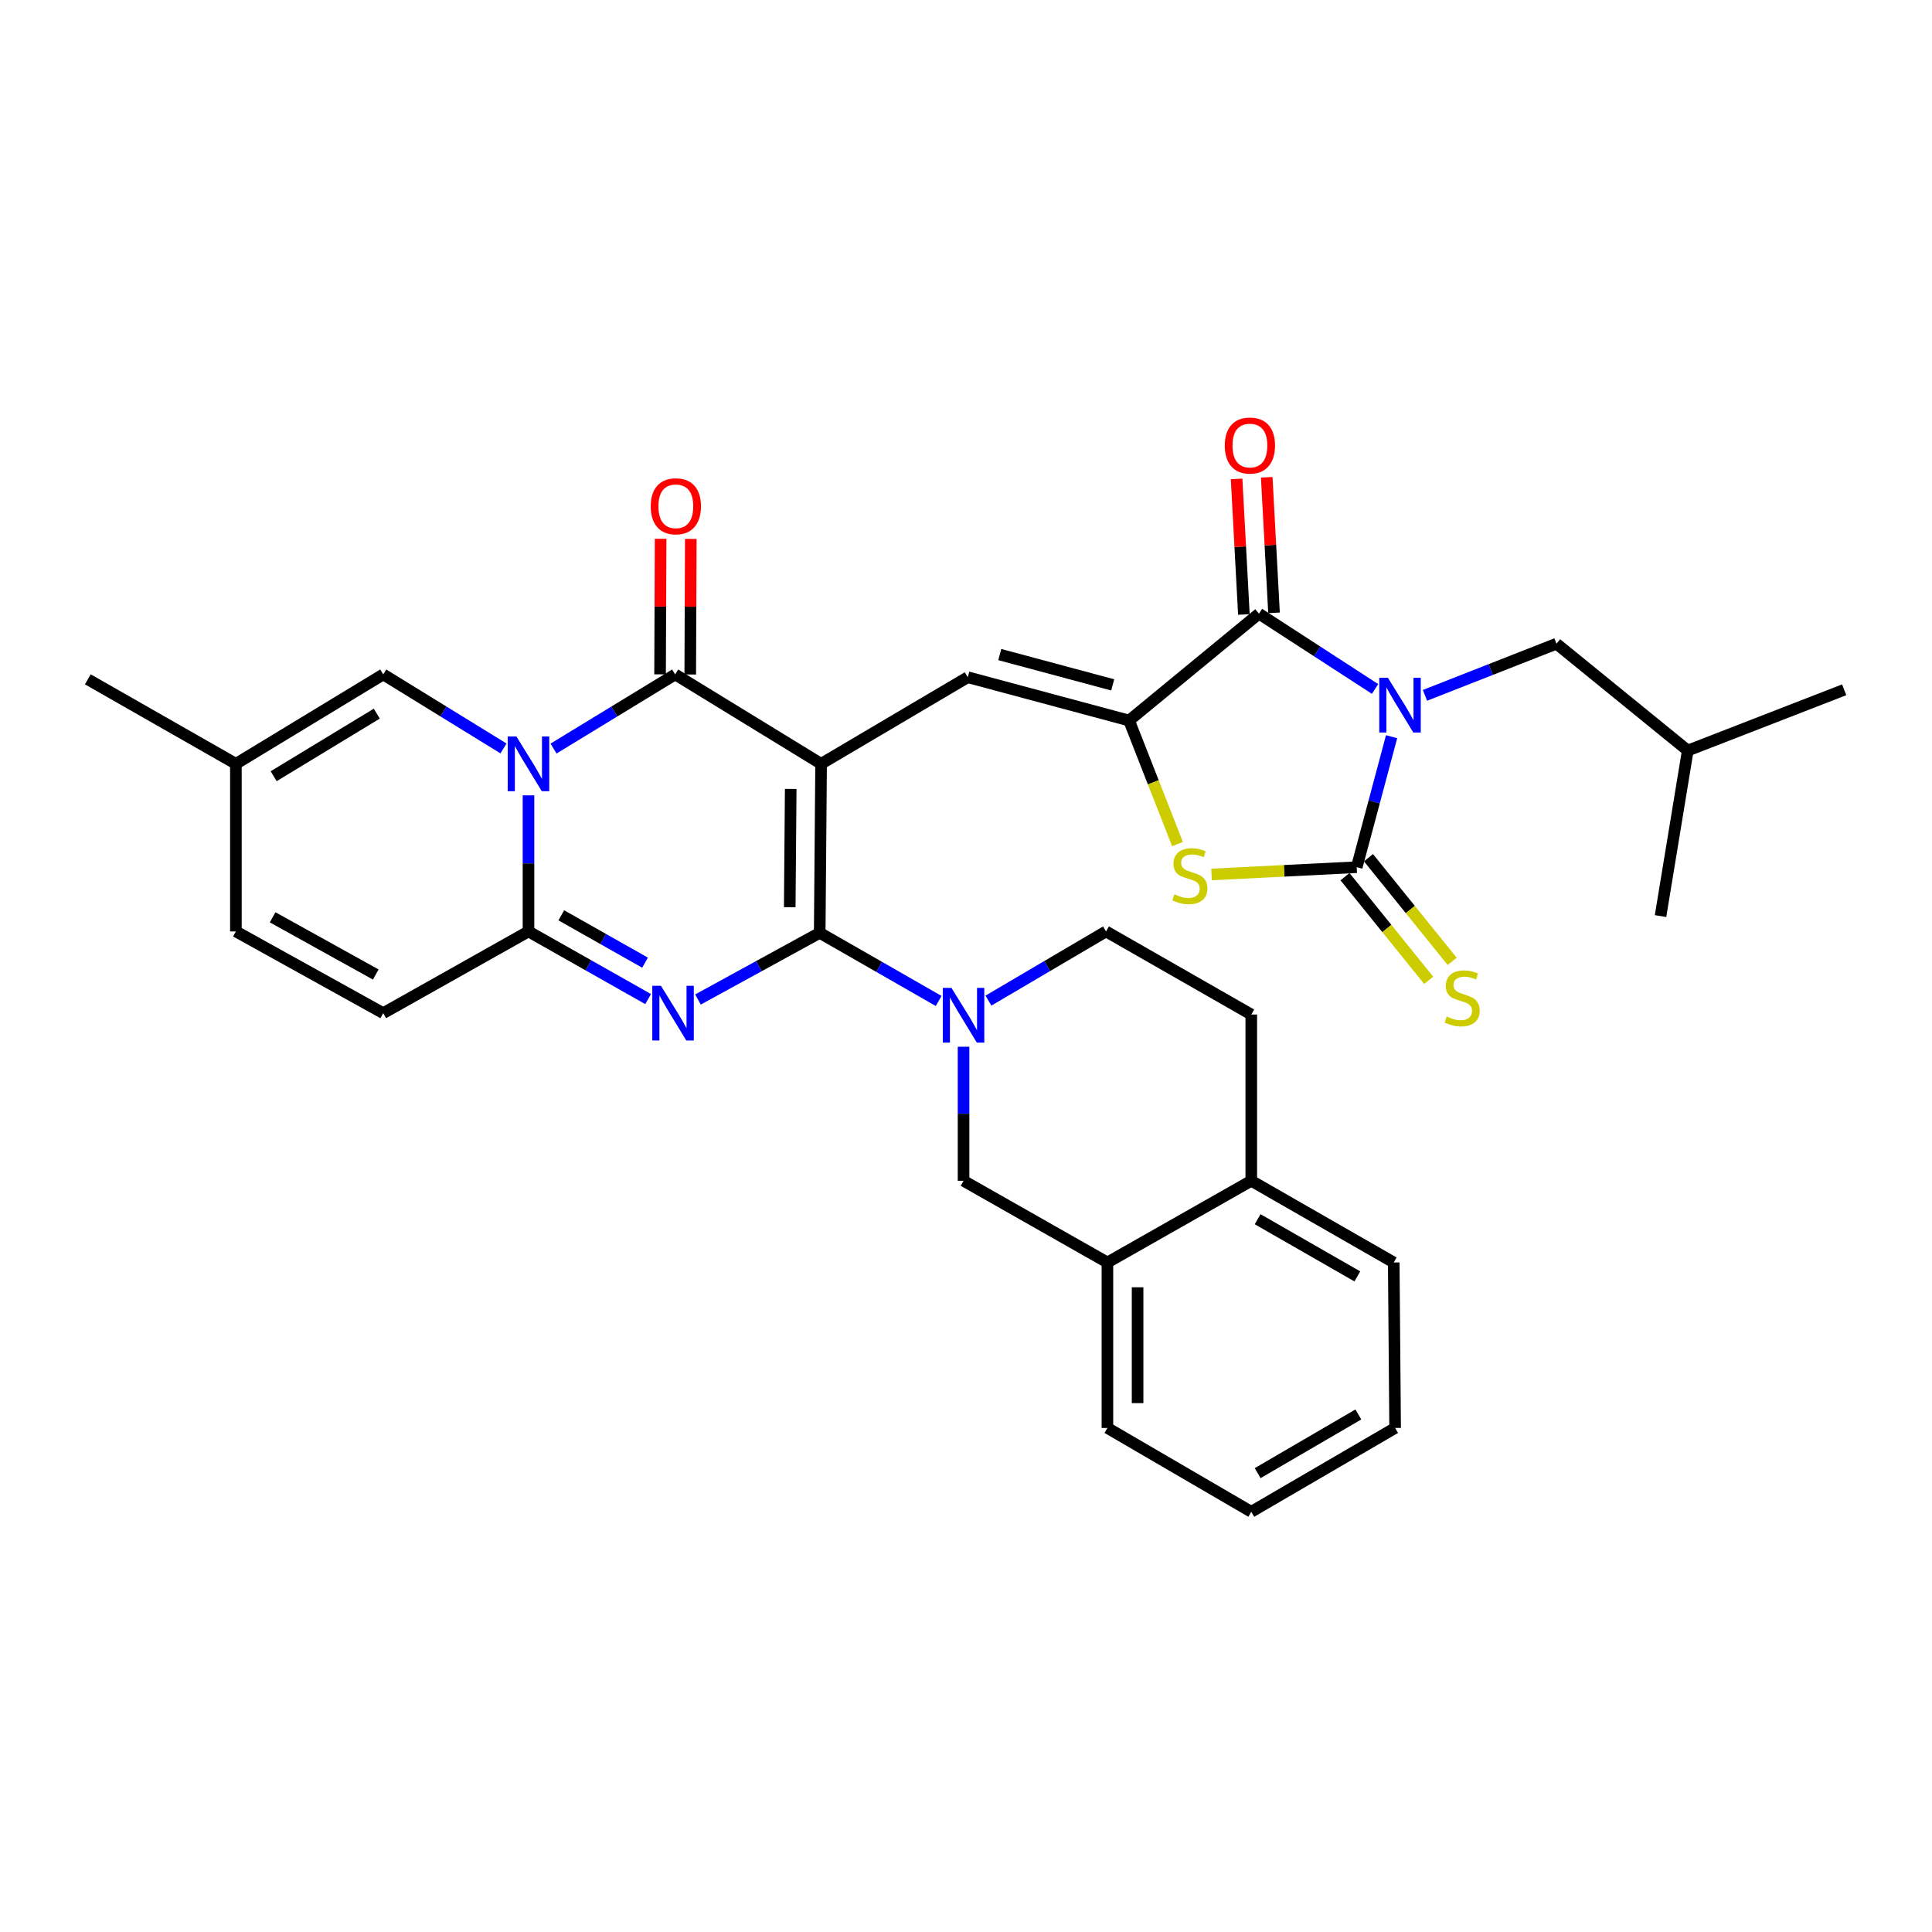 <?xml version='1.0' encoding='iso-8859-1'?>
<svg version='1.1' baseProfile='full'
              xmlns='http://www.w3.org/2000/svg'
                      xmlns:rdkit='http://www.rdkit.org/xml'
                      xmlns:xlink='http://www.w3.org/1999/xlink'
                  xml:space='preserve'
width='1000px' height='1000px' viewBox='0 0 1000 1000'>
<!-- END OF HEADER -->
<rect style='opacity:1.0;fill:#FFFFFF;stroke:none' width='1000' height='1000' x='0' y='0'> </rect>
<path class='bond-0' d='M 424.999,395.357 L 424.279,482.828' style='fill:none;fill-rule:evenodd;stroke:#000000;stroke-width:6px;stroke-linecap:butt;stroke-linejoin:miter;stroke-opacity:1' />
<path class='bond-0' d='M 409.272,408.349 L 408.767,469.578' style='fill:none;fill-rule:evenodd;stroke:#000000;stroke-width:6px;stroke-linecap:butt;stroke-linejoin:miter;stroke-opacity:1' />
<path class='bond-4' d='M 424.999,395.357 L 349.46,349.079' style='fill:none;fill-rule:evenodd;stroke:#000000;stroke-width:6px;stroke-linecap:butt;stroke-linejoin:miter;stroke-opacity:1' />
<path class='bond-9' d='M 424.999,395.357 L 500.911,350.528' style='fill:none;fill-rule:evenodd;stroke:#000000;stroke-width:6px;stroke-linecap:butt;stroke-linejoin:miter;stroke-opacity:1' />
<path class='bond-3' d='M 424.279,482.828 L 392.774,500.085' style='fill:none;fill-rule:evenodd;stroke:#000000;stroke-width:6px;stroke-linecap:butt;stroke-linejoin:miter;stroke-opacity:1' />
<path class='bond-3' d='M 392.774,500.085 L 361.27,517.343' style='fill:none;fill-rule:evenodd;stroke:#0000FF;stroke-width:6px;stroke-linecap:butt;stroke-linejoin:miter;stroke-opacity:1' />
<path class='bond-10' d='M 424.279,482.828 L 455.063,500.466' style='fill:none;fill-rule:evenodd;stroke:#000000;stroke-width:6px;stroke-linecap:butt;stroke-linejoin:miter;stroke-opacity:1' />
<path class='bond-10' d='M 455.063,500.466 L 485.848,518.104' style='fill:none;fill-rule:evenodd;stroke:#0000FF;stroke-width:6px;stroke-linecap:butt;stroke-linejoin:miter;stroke-opacity:1' />
<path class='bond-1' d='M 711.732,356.608 L 681.683,337.119' style='fill:none;fill-rule:evenodd;stroke:#0000FF;stroke-width:6px;stroke-linecap:butt;stroke-linejoin:miter;stroke-opacity:1' />
<path class='bond-1' d='M 681.683,337.119 L 651.634,317.631' style='fill:none;fill-rule:evenodd;stroke:#000000;stroke-width:6px;stroke-linecap:butt;stroke-linejoin:miter;stroke-opacity:1' />
<path class='bond-15' d='M 737.563,359.913 L 771.595,346.547' style='fill:none;fill-rule:evenodd;stroke:#0000FF;stroke-width:6px;stroke-linecap:butt;stroke-linejoin:miter;stroke-opacity:1' />
<path class='bond-15' d='M 771.595,346.547 L 805.628,333.181' style='fill:none;fill-rule:evenodd;stroke:#000000;stroke-width:6px;stroke-linecap:butt;stroke-linejoin:miter;stroke-opacity:1' />
<path class='bond-34' d='M 720.285,381.315 L 711.264,415.085' style='fill:none;fill-rule:evenodd;stroke:#0000FF;stroke-width:6px;stroke-linecap:butt;stroke-linejoin:miter;stroke-opacity:1' />
<path class='bond-34' d='M 711.264,415.085 L 702.242,448.855' style='fill:none;fill-rule:evenodd;stroke:#000000;stroke-width:6px;stroke-linecap:butt;stroke-linejoin:miter;stroke-opacity:1' />
<path class='bond-2' d='M 286.51,387.454 L 317.985,368.267' style='fill:none;fill-rule:evenodd;stroke:#0000FF;stroke-width:6px;stroke-linecap:butt;stroke-linejoin:miter;stroke-opacity:1' />
<path class='bond-2' d='M 317.985,368.267 L 349.46,349.079' style='fill:none;fill-rule:evenodd;stroke:#000000;stroke-width:6px;stroke-linecap:butt;stroke-linejoin:miter;stroke-opacity:1' />
<path class='bond-6' d='M 273.547,411.685 L 273.547,446.896' style='fill:none;fill-rule:evenodd;stroke:#0000FF;stroke-width:6px;stroke-linecap:butt;stroke-linejoin:miter;stroke-opacity:1' />
<path class='bond-6' d='M 273.547,446.896 L 273.547,482.107' style='fill:none;fill-rule:evenodd;stroke:#000000;stroke-width:6px;stroke-linecap:butt;stroke-linejoin:miter;stroke-opacity:1' />
<path class='bond-12' d='M 260.6,387.387 L 229.482,368.233' style='fill:none;fill-rule:evenodd;stroke:#0000FF;stroke-width:6px;stroke-linecap:butt;stroke-linejoin:miter;stroke-opacity:1' />
<path class='bond-12' d='M 229.482,368.233 L 198.364,349.079' style='fill:none;fill-rule:evenodd;stroke:#000000;stroke-width:6px;stroke-linecap:butt;stroke-linejoin:miter;stroke-opacity:1' />
<path class='bond-33' d='M 335.477,517.124 L 304.512,499.616' style='fill:none;fill-rule:evenodd;stroke:#0000FF;stroke-width:6px;stroke-linecap:butt;stroke-linejoin:miter;stroke-opacity:1' />
<path class='bond-33' d='M 304.512,499.616 L 273.547,482.107' style='fill:none;fill-rule:evenodd;stroke:#000000;stroke-width:6px;stroke-linecap:butt;stroke-linejoin:miter;stroke-opacity:1' />
<path class='bond-33' d='M 333.876,498.274 L 312.2,486.019' style='fill:none;fill-rule:evenodd;stroke:#0000FF;stroke-width:6px;stroke-linecap:butt;stroke-linejoin:miter;stroke-opacity:1' />
<path class='bond-33' d='M 312.2,486.019 L 290.525,473.763' style='fill:none;fill-rule:evenodd;stroke:#000000;stroke-width:6px;stroke-linecap:butt;stroke-linejoin:miter;stroke-opacity:1' />
<path class='bond-20' d='M 357.269,349.111 L 357.413,314.026' style='fill:none;fill-rule:evenodd;stroke:#000000;stroke-width:6px;stroke-linecap:butt;stroke-linejoin:miter;stroke-opacity:1' />
<path class='bond-20' d='M 357.413,314.026 L 357.556,278.942' style='fill:none;fill-rule:evenodd;stroke:#FF0000;stroke-width:6px;stroke-linecap:butt;stroke-linejoin:miter;stroke-opacity:1' />
<path class='bond-20' d='M 341.65,349.047 L 341.793,313.962' style='fill:none;fill-rule:evenodd;stroke:#000000;stroke-width:6px;stroke-linecap:butt;stroke-linejoin:miter;stroke-opacity:1' />
<path class='bond-20' d='M 341.793,313.962 L 341.936,278.878' style='fill:none;fill-rule:evenodd;stroke:#FF0000;stroke-width:6px;stroke-linecap:butt;stroke-linejoin:miter;stroke-opacity:1' />
<path class='bond-5' d='M 702.242,448.855 L 664.67,450.738' style='fill:none;fill-rule:evenodd;stroke:#000000;stroke-width:6px;stroke-linecap:butt;stroke-linejoin:miter;stroke-opacity:1' />
<path class='bond-5' d='M 664.67,450.738 L 627.098,452.621' style='fill:none;fill-rule:evenodd;stroke:#CCCC00;stroke-width:6px;stroke-linecap:butt;stroke-linejoin:miter;stroke-opacity:1' />
<path class='bond-16' d='M 696.166,453.761 L 717.827,480.585' style='fill:none;fill-rule:evenodd;stroke:#000000;stroke-width:6px;stroke-linecap:butt;stroke-linejoin:miter;stroke-opacity:1' />
<path class='bond-16' d='M 717.827,480.585 L 739.488,507.409' style='fill:none;fill-rule:evenodd;stroke:#CCCC00;stroke-width:6px;stroke-linecap:butt;stroke-linejoin:miter;stroke-opacity:1' />
<path class='bond-16' d='M 708.318,443.948 L 729.979,470.772' style='fill:none;fill-rule:evenodd;stroke:#000000;stroke-width:6px;stroke-linecap:butt;stroke-linejoin:miter;stroke-opacity:1' />
<path class='bond-16' d='M 729.979,470.772 L 751.64,497.596' style='fill:none;fill-rule:evenodd;stroke:#CCCC00;stroke-width:6px;stroke-linecap:butt;stroke-linejoin:miter;stroke-opacity:1' />
<path class='bond-13' d='M 273.547,482.107 L 198.364,524.411' style='fill:none;fill-rule:evenodd;stroke:#000000;stroke-width:6px;stroke-linecap:butt;stroke-linejoin:miter;stroke-opacity:1' />
<path class='bond-7' d='M 584.408,372.942 L 500.911,350.528' style='fill:none;fill-rule:evenodd;stroke:#000000;stroke-width:6px;stroke-linecap:butt;stroke-linejoin:miter;stroke-opacity:1' />
<path class='bond-7' d='M 575.933,354.494 L 517.485,338.804' style='fill:none;fill-rule:evenodd;stroke:#000000;stroke-width:6px;stroke-linecap:butt;stroke-linejoin:miter;stroke-opacity:1' />
<path class='bond-8' d='M 584.408,372.942 L 651.634,317.631' style='fill:none;fill-rule:evenodd;stroke:#000000;stroke-width:6px;stroke-linecap:butt;stroke-linejoin:miter;stroke-opacity:1' />
<path class='bond-11' d='M 584.408,372.942 L 596.943,404.926' style='fill:none;fill-rule:evenodd;stroke:#000000;stroke-width:6px;stroke-linecap:butt;stroke-linejoin:miter;stroke-opacity:1' />
<path class='bond-11' d='M 596.943,404.926 L 609.477,436.91' style='fill:none;fill-rule:evenodd;stroke:#CCCC00;stroke-width:6px;stroke-linecap:butt;stroke-linejoin:miter;stroke-opacity:1' />
<path class='bond-22' d='M 659.432,317.211 L 657.545,282.128' style='fill:none;fill-rule:evenodd;stroke:#000000;stroke-width:6px;stroke-linecap:butt;stroke-linejoin:miter;stroke-opacity:1' />
<path class='bond-22' d='M 657.545,282.128 L 655.658,247.045' style='fill:none;fill-rule:evenodd;stroke:#FF0000;stroke-width:6px;stroke-linecap:butt;stroke-linejoin:miter;stroke-opacity:1' />
<path class='bond-22' d='M 643.835,318.05 L 641.948,282.967' style='fill:none;fill-rule:evenodd;stroke:#000000;stroke-width:6px;stroke-linecap:butt;stroke-linejoin:miter;stroke-opacity:1' />
<path class='bond-22' d='M 641.948,282.967 L 640.061,247.885' style='fill:none;fill-rule:evenodd;stroke:#FF0000;stroke-width:6px;stroke-linecap:butt;stroke-linejoin:miter;stroke-opacity:1' />
<path class='bond-14' d='M 498.733,541.789 L 498.733,576.48' style='fill:none;fill-rule:evenodd;stroke:#0000FF;stroke-width:6px;stroke-linecap:butt;stroke-linejoin:miter;stroke-opacity:1' />
<path class='bond-14' d='M 498.733,576.48 L 498.733,611.171' style='fill:none;fill-rule:evenodd;stroke:#000000;stroke-width:6px;stroke-linecap:butt;stroke-linejoin:miter;stroke-opacity:1' />
<path class='bond-21' d='M 511.612,517.911 L 542.044,500.009' style='fill:none;fill-rule:evenodd;stroke:#0000FF;stroke-width:6px;stroke-linecap:butt;stroke-linejoin:miter;stroke-opacity:1' />
<path class='bond-21' d='M 542.044,500.009 L 572.476,482.107' style='fill:none;fill-rule:evenodd;stroke:#000000;stroke-width:6px;stroke-linecap:butt;stroke-linejoin:miter;stroke-opacity:1' />
<path class='bond-17' d='M 198.364,349.079 L 122.096,395.357' style='fill:none;fill-rule:evenodd;stroke:#000000;stroke-width:6px;stroke-linecap:butt;stroke-linejoin:miter;stroke-opacity:1' />
<path class='bond-17' d='M 195.027,369.374 L 141.639,401.769' style='fill:none;fill-rule:evenodd;stroke:#000000;stroke-width:6px;stroke-linecap:butt;stroke-linejoin:miter;stroke-opacity:1' />
<path class='bond-35' d='M 198.364,524.411 L 122.096,482.107' style='fill:none;fill-rule:evenodd;stroke:#000000;stroke-width:6px;stroke-linecap:butt;stroke-linejoin:miter;stroke-opacity:1' />
<path class='bond-35' d='M 194.5,504.406 L 141.112,474.794' style='fill:none;fill-rule:evenodd;stroke:#000000;stroke-width:6px;stroke-linecap:butt;stroke-linejoin:miter;stroke-opacity:1' />
<path class='bond-19' d='M 498.733,611.171 L 573.196,653.457' style='fill:none;fill-rule:evenodd;stroke:#000000;stroke-width:6px;stroke-linecap:butt;stroke-linejoin:miter;stroke-opacity:1' />
<path class='bond-25' d='M 805.628,333.181 L 873.583,388.484' style='fill:none;fill-rule:evenodd;stroke:#000000;stroke-width:6px;stroke-linecap:butt;stroke-linejoin:miter;stroke-opacity:1' />
<path class='bond-18' d='M 122.096,395.357 L 122.096,482.107' style='fill:none;fill-rule:evenodd;stroke:#000000;stroke-width:6px;stroke-linecap:butt;stroke-linejoin:miter;stroke-opacity:1' />
<path class='bond-27' d='M 122.096,395.357 L 45.455,351.621' style='fill:none;fill-rule:evenodd;stroke:#000000;stroke-width:6px;stroke-linecap:butt;stroke-linejoin:miter;stroke-opacity:1' />
<path class='bond-26' d='M 573.196,653.457 L 573.196,739.106' style='fill:none;fill-rule:evenodd;stroke:#000000;stroke-width:6px;stroke-linecap:butt;stroke-linejoin:miter;stroke-opacity:1' />
<path class='bond-26' d='M 588.816,666.304 L 588.816,726.258' style='fill:none;fill-rule:evenodd;stroke:#000000;stroke-width:6px;stroke-linecap:butt;stroke-linejoin:miter;stroke-opacity:1' />
<path class='bond-36' d='M 573.196,653.457 L 647.659,611.171' style='fill:none;fill-rule:evenodd;stroke:#000000;stroke-width:6px;stroke-linecap:butt;stroke-linejoin:miter;stroke-opacity:1' />
<path class='bond-24' d='M 572.476,482.107 L 647.659,525.114' style='fill:none;fill-rule:evenodd;stroke:#000000;stroke-width:6px;stroke-linecap:butt;stroke-linejoin:miter;stroke-opacity:1' />
<path class='bond-23' d='M 647.659,611.171 L 647.659,525.114' style='fill:none;fill-rule:evenodd;stroke:#000000;stroke-width:6px;stroke-linecap:butt;stroke-linejoin:miter;stroke-opacity:1' />
<path class='bond-28' d='M 647.659,611.171 L 721.394,653.457' style='fill:none;fill-rule:evenodd;stroke:#000000;stroke-width:6px;stroke-linecap:butt;stroke-linejoin:miter;stroke-opacity:1' />
<path class='bond-28' d='M 650.949,631.063 L 702.563,660.664' style='fill:none;fill-rule:evenodd;stroke:#000000;stroke-width:6px;stroke-linecap:butt;stroke-linejoin:miter;stroke-opacity:1' />
<path class='bond-29' d='M 873.583,388.484 L 859.49,474.167' style='fill:none;fill-rule:evenodd;stroke:#000000;stroke-width:6px;stroke-linecap:butt;stroke-linejoin:miter;stroke-opacity:1' />
<path class='bond-30' d='M 873.583,388.484 L 954.545,357.036' style='fill:none;fill-rule:evenodd;stroke:#000000;stroke-width:6px;stroke-linecap:butt;stroke-linejoin:miter;stroke-opacity:1' />
<path class='bond-31' d='M 573.196,739.106 L 647.659,782.494' style='fill:none;fill-rule:evenodd;stroke:#000000;stroke-width:6px;stroke-linecap:butt;stroke-linejoin:miter;stroke-opacity:1' />
<path class='bond-32' d='M 721.394,653.457 L 722.114,739.106' style='fill:none;fill-rule:evenodd;stroke:#000000;stroke-width:6px;stroke-linecap:butt;stroke-linejoin:miter;stroke-opacity:1' />
<path class='bond-37' d='M 647.659,782.494 L 722.114,739.106' style='fill:none;fill-rule:evenodd;stroke:#000000;stroke-width:6px;stroke-linecap:butt;stroke-linejoin:miter;stroke-opacity:1' />
<path class='bond-37' d='M 650.963,762.49 L 703.081,732.118' style='fill:none;fill-rule:evenodd;stroke:#000000;stroke-width:6px;stroke-linecap:butt;stroke-linejoin:miter;stroke-opacity:1' />
<path  class='atom-2' d='M 718.388 350.825
L 727.668 365.825
Q 728.588 367.305, 730.068 369.985
Q 731.548 372.665, 731.628 372.825
L 731.628 350.825
L 735.388 350.825
L 735.388 379.145
L 731.508 379.145
L 721.548 362.745
Q 720.388 360.825, 719.148 358.625
Q 717.948 356.425, 717.588 355.745
L 717.588 379.145
L 713.908 379.145
L 713.908 350.825
L 718.388 350.825
' fill='#0000FF'/>
<path  class='atom-3' d='M 267.287 381.197
L 276.567 396.197
Q 277.487 397.677, 278.967 400.357
Q 280.447 403.037, 280.527 403.197
L 280.527 381.197
L 284.287 381.197
L 284.287 409.517
L 280.407 409.517
L 270.447 393.117
Q 269.287 391.197, 268.047 388.997
Q 266.847 386.797, 266.487 386.117
L 266.487 409.517
L 262.807 409.517
L 262.807 381.197
L 267.287 381.197
' fill='#0000FF'/>
<path  class='atom-4' d='M 342.106 510.251
L 351.386 525.251
Q 352.306 526.731, 353.786 529.411
Q 355.266 532.091, 355.346 532.251
L 355.346 510.251
L 359.106 510.251
L 359.106 538.571
L 355.226 538.571
L 345.266 522.171
Q 344.106 520.251, 342.866 518.051
Q 341.666 515.851, 341.306 515.171
L 341.306 538.571
L 337.626 538.571
L 337.626 510.251
L 342.106 510.251
' fill='#0000FF'/>
<path  class='atom-11' d='M 492.473 511.327
L 501.753 526.327
Q 502.673 527.807, 504.153 530.487
Q 505.633 533.167, 505.713 533.327
L 505.713 511.327
L 509.473 511.327
L 509.473 539.647
L 505.593 539.647
L 495.633 523.247
Q 494.473 521.327, 493.233 519.127
Q 492.033 516.927, 491.673 516.247
L 491.673 539.647
L 487.993 539.647
L 487.993 511.327
L 492.473 511.327
' fill='#0000FF'/>
<path  class='atom-12' d='M 607.856 462.905
Q 608.176 463.025, 609.496 463.585
Q 610.816 464.145, 612.256 464.505
Q 613.736 464.825, 615.176 464.825
Q 617.856 464.825, 619.416 463.545
Q 620.976 462.225, 620.976 459.945
Q 620.976 458.385, 620.176 457.425
Q 619.416 456.465, 618.216 455.945
Q 617.016 455.425, 615.016 454.825
Q 612.496 454.065, 610.976 453.345
Q 609.496 452.625, 608.416 451.105
Q 607.376 449.585, 607.376 447.025
Q 607.376 443.465, 609.776 441.265
Q 612.216 439.065, 617.016 439.065
Q 620.296 439.065, 624.016 440.625
L 623.096 443.705
Q 619.696 442.305, 617.136 442.305
Q 614.376 442.305, 612.856 443.465
Q 611.336 444.585, 611.376 446.545
Q 611.376 448.065, 612.136 448.985
Q 612.936 449.905, 614.056 450.425
Q 615.216 450.945, 617.136 451.545
Q 619.696 452.345, 621.216 453.145
Q 622.736 453.945, 623.816 455.585
Q 624.936 457.185, 624.936 459.945
Q 624.936 463.865, 622.296 465.985
Q 619.696 468.065, 615.336 468.065
Q 612.816 468.065, 610.896 467.505
Q 609.016 466.985, 606.776 466.065
L 607.856 462.905
' fill='#CCCC00'/>
<path  class='atom-17' d='M 748.816 526.156
Q 749.136 526.276, 750.456 526.836
Q 751.776 527.396, 753.216 527.756
Q 754.696 528.076, 756.136 528.076
Q 758.816 528.076, 760.376 526.796
Q 761.936 525.476, 761.936 523.196
Q 761.936 521.636, 761.136 520.676
Q 760.376 519.716, 759.176 519.196
Q 757.976 518.676, 755.976 518.076
Q 753.456 517.316, 751.936 516.596
Q 750.456 515.876, 749.376 514.356
Q 748.336 512.836, 748.336 510.276
Q 748.336 506.716, 750.736 504.516
Q 753.176 502.316, 757.976 502.316
Q 761.256 502.316, 764.976 503.876
L 764.056 506.956
Q 760.656 505.556, 758.096 505.556
Q 755.336 505.556, 753.816 506.716
Q 752.296 507.836, 752.336 509.796
Q 752.336 511.316, 753.096 512.236
Q 753.896 513.156, 755.016 513.676
Q 756.176 514.196, 758.096 514.796
Q 760.656 515.596, 762.176 516.396
Q 763.696 517.196, 764.776 518.836
Q 765.896 520.436, 765.896 523.196
Q 765.896 527.116, 763.256 529.236
Q 760.656 531.316, 756.296 531.316
Q 753.776 531.316, 751.856 530.756
Q 749.976 530.236, 747.736 529.316
L 748.816 526.156
' fill='#CCCC00'/>
<path  class='atom-21' d='M 336.815 262.052
Q 336.815 255.252, 340.175 251.452
Q 343.535 247.652, 349.815 247.652
Q 356.095 247.652, 359.455 251.452
Q 362.815 255.252, 362.815 262.052
Q 362.815 268.932, 359.415 272.852
Q 356.015 276.732, 349.815 276.732
Q 343.575 276.732, 340.175 272.852
Q 336.815 268.972, 336.815 262.052
M 349.815 273.532
Q 354.135 273.532, 356.455 270.652
Q 358.815 267.732, 358.815 262.052
Q 358.815 256.492, 356.455 253.692
Q 354.135 250.852, 349.815 250.852
Q 345.495 250.852, 343.135 253.652
Q 340.815 256.452, 340.815 262.052
Q 340.815 267.772, 343.135 270.652
Q 345.495 273.532, 349.815 273.532
' fill='#FF0000'/>
<path  class='atom-23' d='M 633.948 230.604
Q 633.948 223.804, 637.308 220.004
Q 640.668 216.204, 646.948 216.204
Q 653.228 216.204, 656.588 220.004
Q 659.948 223.804, 659.948 230.604
Q 659.948 237.484, 656.548 241.404
Q 653.148 245.284, 646.948 245.284
Q 640.708 245.284, 637.308 241.404
Q 633.948 237.524, 633.948 230.604
M 646.948 242.084
Q 651.268 242.084, 653.588 239.204
Q 655.948 236.284, 655.948 230.604
Q 655.948 225.044, 653.588 222.244
Q 651.268 219.404, 646.948 219.404
Q 642.628 219.404, 640.268 222.204
Q 637.948 225.004, 637.948 230.604
Q 637.948 236.324, 640.268 239.204
Q 642.628 242.084, 646.948 242.084
' fill='#FF0000'/>
</svg>
